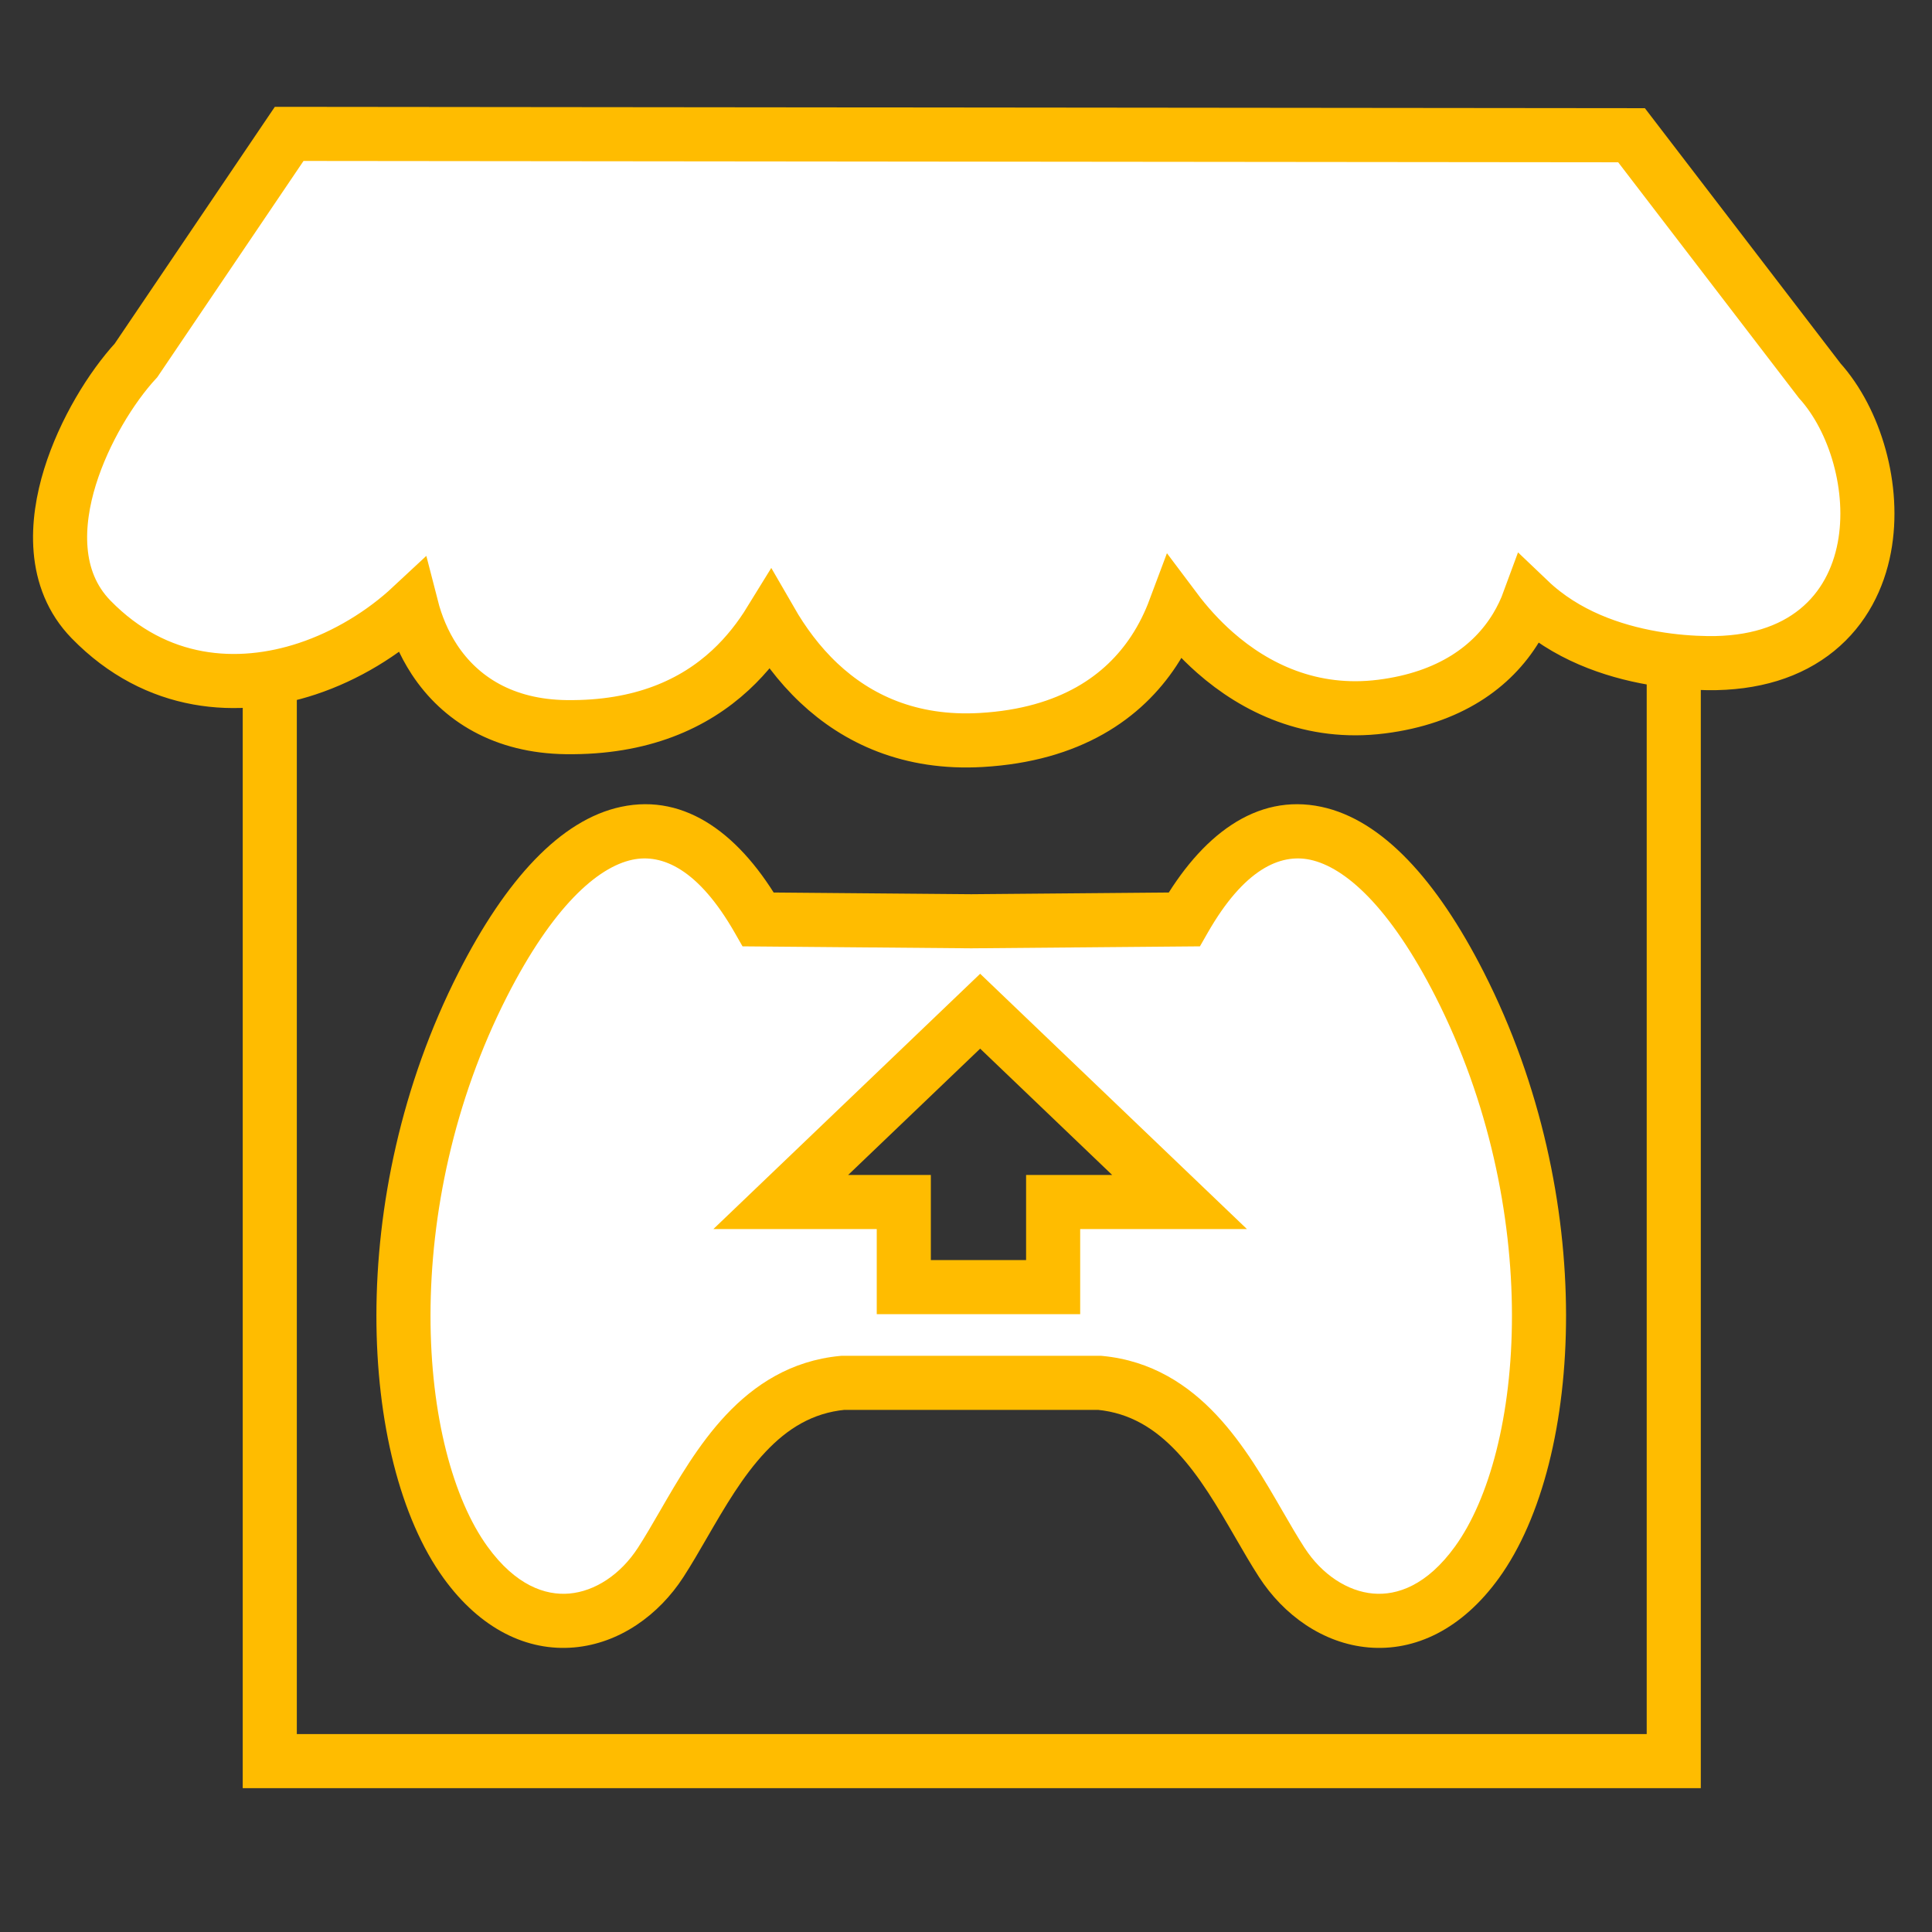 <svg width="500" height="500" viewBox="0 0 500 500" fill="none" xmlns="http://www.w3.org/2000/svg">
<rect x="0" y="0" width="500" height="500" fill="#333333" stroke="none"/>
<rect x="69.816" y="92.424" width="363.35" height="363.35" stroke="#FFBC00" stroke-width="14"/>
<path fill-rule="evenodd" clip-rule="evenodd" d="M196.246 237.948L251.353 238.423L306.459 237.948C326.268 203.283 353.738 207.55 377.77 254.785C406.492 311.239 402.288 376.607 382.226 404.339C365.389 427.614 342.61 421.176 331.715 404.339C329.765 401.326 327.832 397.983 325.823 394.511L325.823 394.51C316.607 378.578 305.813 359.918 284.67 357.885L253.69 357.885H249.015L218.035 357.885C196.892 359.918 186.098 378.578 176.882 394.51C174.874 397.983 172.94 401.326 170.99 404.339C160.096 421.176 137.316 427.614 120.479 404.339C100.418 376.607 96.214 311.239 124.936 254.785C148.968 207.55 176.438 203.283 196.246 237.948ZM202.068 311.075L253.665 261.699L305.263 311.075H272.551V333.105H233.902V311.075H202.068Z" fill="white"/>
<path d="M251.353 238.423L251.292 245.423L251.353 245.423L251.413 245.423L251.353 238.423ZM196.246 237.948L190.168 241.421L192.164 244.913L196.186 244.948L196.246 237.948ZM306.459 237.948L306.52 244.948L310.541 244.913L312.537 241.421L306.459 237.948ZM377.77 254.785L384.008 251.611L384.008 251.611L377.77 254.785ZM382.226 404.339L376.555 400.236L376.555 400.236L382.226 404.339ZM331.715 404.339L325.838 408.141L325.838 408.141L331.715 404.339ZM325.823 394.511L331.883 391.006L331.771 390.813L331.648 390.628L325.823 394.511ZM325.823 394.51L319.764 398.015L319.875 398.208L319.999 398.393L325.823 394.51ZM284.67 357.885L285.34 350.917L285.006 350.885L284.67 350.885L284.67 357.885ZM253.69 357.885L253.69 364.885L253.69 364.885L253.69 357.885ZM249.015 357.885L249.015 364.885H249.015V357.885ZM218.035 357.885L218.035 350.885L217.7 350.885L217.365 350.917L218.035 357.885ZM176.882 394.51L170.823 391.005L170.823 391.005L176.882 394.51ZM170.99 404.339L176.867 408.141L176.867 408.141L170.99 404.339ZM120.479 404.339L126.151 400.236L126.151 400.236L120.479 404.339ZM124.936 254.785L118.697 251.611L118.697 251.611L124.936 254.785ZM253.665 261.699L258.505 256.642L253.665 252.01L248.826 256.642L253.665 261.699ZM202.068 311.075L197.228 306.018L184.628 318.075H202.068V311.075ZM305.263 311.075V318.075H322.703L310.103 306.018L305.263 311.075ZM272.551 311.075V304.075H265.551V311.075H272.551ZM272.551 333.105V340.105H279.551V333.105H272.551ZM233.902 333.105H226.902V340.105H233.902V333.105ZM233.902 311.075H240.902V304.075H233.902V311.075ZM251.413 231.423L196.306 230.948L196.186 244.948L251.292 245.423L251.413 231.423ZM306.399 230.948L251.292 231.423L251.413 245.423L306.52 244.948L306.399 230.948ZM384.008 251.611C371.838 227.69 357.668 212.158 341.993 208.809C325.091 205.198 310.806 216.233 300.382 234.475L312.537 241.421C321.921 224.999 331.275 220.835 339.068 222.5C348.088 224.427 359.669 234.646 371.531 257.959L384.008 251.611ZM387.898 408.442C399.126 392.92 405.324 367.974 405.292 340.325C405.259 312.458 398.911 280.903 384.008 251.611L371.531 257.959C385.35 285.121 391.261 314.478 391.292 340.341C391.322 366.422 385.388 388.026 376.555 400.236L387.898 408.442ZM325.838 408.141C332.2 417.974 342.387 425.322 354.13 426.354C366.227 427.416 378.344 421.649 387.898 408.442L376.555 400.236C369.272 410.303 361.581 412.954 355.355 412.408C348.775 411.83 342.124 407.541 337.592 400.536L325.838 408.141ZM319.764 398.016C321.752 401.453 323.776 404.955 325.838 408.141L337.592 400.536C335.755 397.697 333.911 394.513 331.883 391.006L319.764 398.016ZM319.999 398.393L319.999 398.394L331.648 390.628L331.647 390.628L319.999 398.393ZM284 364.853C292.424 365.663 298.931 369.727 304.618 375.779C310.462 381.998 315.078 389.915 319.764 398.015L331.882 391.005C327.352 383.173 321.963 373.794 314.82 366.192C307.52 358.422 298.059 352.14 285.34 350.917L284 364.853ZM253.69 364.885L284.67 364.885L284.67 350.885L253.69 350.885L253.69 364.885ZM249.015 364.885H253.69V350.885H249.015V364.885ZM218.035 364.885L249.015 364.885L249.015 350.885L218.035 350.885L218.035 364.885ZM182.942 398.015C187.627 389.915 192.244 381.998 198.088 375.779C203.774 369.727 210.282 365.663 218.705 364.853L217.365 350.917C204.646 352.14 195.185 358.422 187.885 366.192C180.742 373.794 175.353 383.173 170.823 391.005L182.942 398.015ZM176.867 408.141C178.93 404.954 180.953 401.453 182.942 398.015L170.823 391.005C168.794 394.513 166.95 397.697 165.113 400.536L176.867 408.141ZM114.807 408.442C124.362 421.649 136.479 427.416 148.576 426.354C160.318 425.322 170.505 417.974 176.867 408.141L165.113 400.536C160.581 407.541 153.931 411.83 147.351 412.408C141.125 412.954 133.433 410.303 126.151 400.236L114.807 408.442ZM118.697 251.611C103.794 280.903 97.446 312.458 97.414 340.325C97.381 367.974 103.579 392.92 114.807 408.442L126.151 400.236C117.318 388.026 111.383 366.422 111.414 340.341C111.444 314.478 117.356 285.121 131.175 257.959L118.697 251.611ZM202.324 234.475C191.9 216.233 177.615 205.198 160.712 208.809C145.037 212.158 130.867 227.69 118.697 251.611L131.175 257.959C143.036 234.646 154.617 224.427 163.637 222.5C171.43 220.835 180.784 224.999 190.168 241.421L202.324 234.475ZM248.826 256.642L197.228 306.018L206.907 316.133L258.505 266.757L248.826 256.642ZM310.103 306.018L258.505 256.642L248.826 266.757L300.423 316.133L310.103 306.018ZM272.551 318.075H305.263V304.075H272.551V318.075ZM279.551 333.105V311.075H265.551V333.105H279.551ZM233.902 340.105H272.551V326.105H233.902V340.105ZM226.902 311.075V333.105H240.902V311.075H226.902ZM202.068 318.075H233.902V304.075H202.068V318.075Z" fill="#FFBC00"/>
<path d="M78.559 34.654L74.838 34.651L72.753 37.733L35.207 93.26C28.818 100.19 21.788 111.578 18.123 123.404C14.478 135.165 13.458 149.945 23.566 160.311C40.523 177.703 61.718 178.957 79.476 173.082C89.688 169.703 99.146 163.864 106.482 157.024C107.705 161.794 109.634 166.45 112.406 170.676C119.117 180.906 130.389 187.981 146.528 188.185C166.067 188.432 179.614 182.15 189.046 173.431C193.393 169.412 196.757 164.973 199.41 160.661C202.61 166.211 206.701 171.846 211.932 176.77C221.791 186.05 235.489 192.577 253.953 191.508C277.13 190.167 290.812 180.267 298.58 168.506C300.967 164.891 302.745 161.175 304.078 157.61C306.978 161.477 310.442 165.363 314.462 168.9C324.857 178.046 339.379 185.16 357.546 182.865C375.134 180.642 386.243 172.542 392.373 162.447C393.771 160.144 394.888 157.774 395.759 155.397C400.466 159.887 405.888 163.174 411.387 165.544C422.359 170.273 433.949 171.517 441.906 171.618C453.806 171.768 463.291 168.719 470.26 163.043C477.215 157.378 480.983 149.653 482.485 141.705C485.383 126.369 480.142 108.741 470.933 98.519L424.339 37.739L422.241 35.001L418.791 34.998L78.559 34.654Z" fill="white" stroke="#FFBC00" stroke-width="14"/>
</svg>
